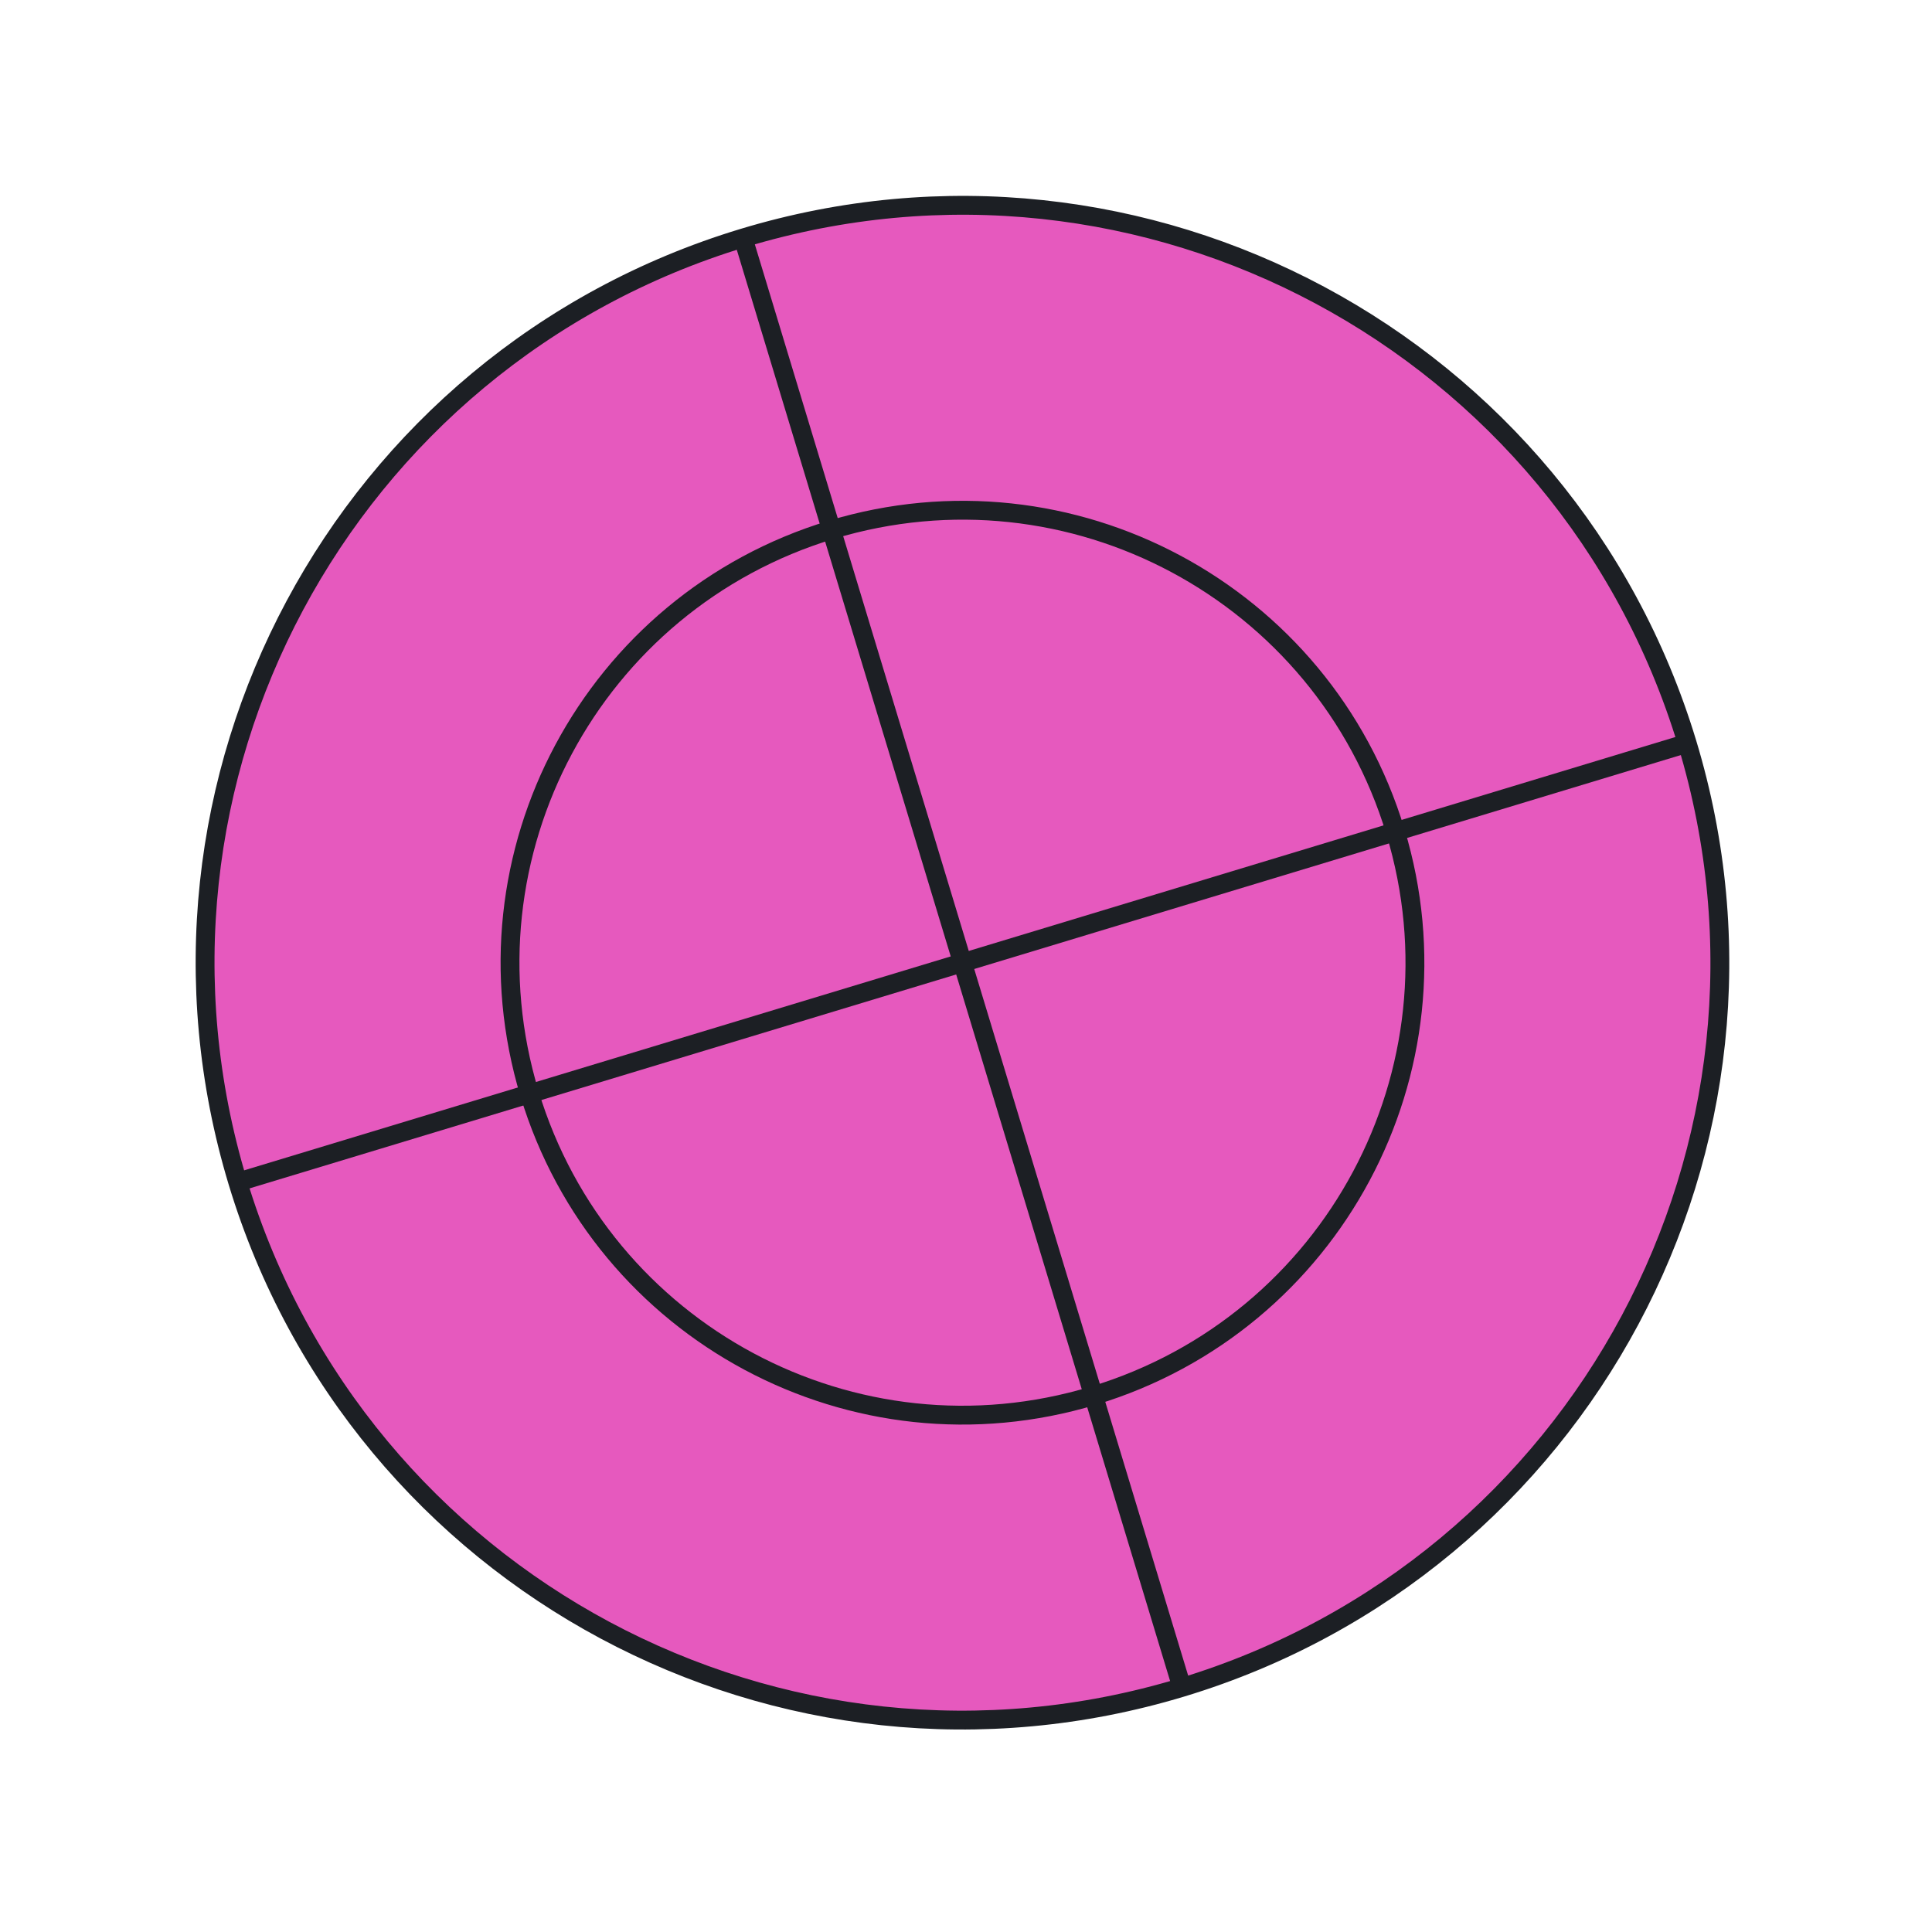 <?xml version="1.0" encoding="UTF-8"?>
<svg xmlns="http://www.w3.org/2000/svg" width="205" height="205" viewBox="0 0 205 205" fill="none">
  <g clip-path="url(#clip0_289_7601)">
    <path d="M125.407 179.047C167.876 166.189 191.88 121.338 179.023 78.869C166.165 36.4 121.314 12.396 78.845 25.253C36.376 38.111 12.372 82.962 25.229 125.431C38.087 167.9 82.938 191.905 125.407 179.047Z" fill="#E659BE" stroke="#1C1F24" stroke-width="2" stroke-miterlimit="10"></path>
    <path d="M116.034 148.088C141.405 140.407 155.745 113.613 148.064 88.242C140.383 62.871 113.589 48.531 88.218 56.212C62.847 63.894 48.507 90.688 56.188 116.058C63.87 141.429 90.663 155.769 116.034 148.088Z" stroke="#1C1F24" stroke-width="2" stroke-miterlimit="10"></path>
    <path d="M78.845 25.253L125.407 179.047" stroke="#1C1F24" stroke-width="2" stroke-miterlimit="10"></path>
    <path d="M179.023 78.869L25.23 125.431" stroke="#1C1F24" stroke-width="2" stroke-miterlimit="10"></path>
  </g>
  <defs>
    <clipPath id="clip0_289_7601">
      <rect width="163.813" height="163.813" fill="white" transform="translate(0 47.492) rotate(-16.844)"></rect>
    </clipPath>
  </defs>
</svg>
